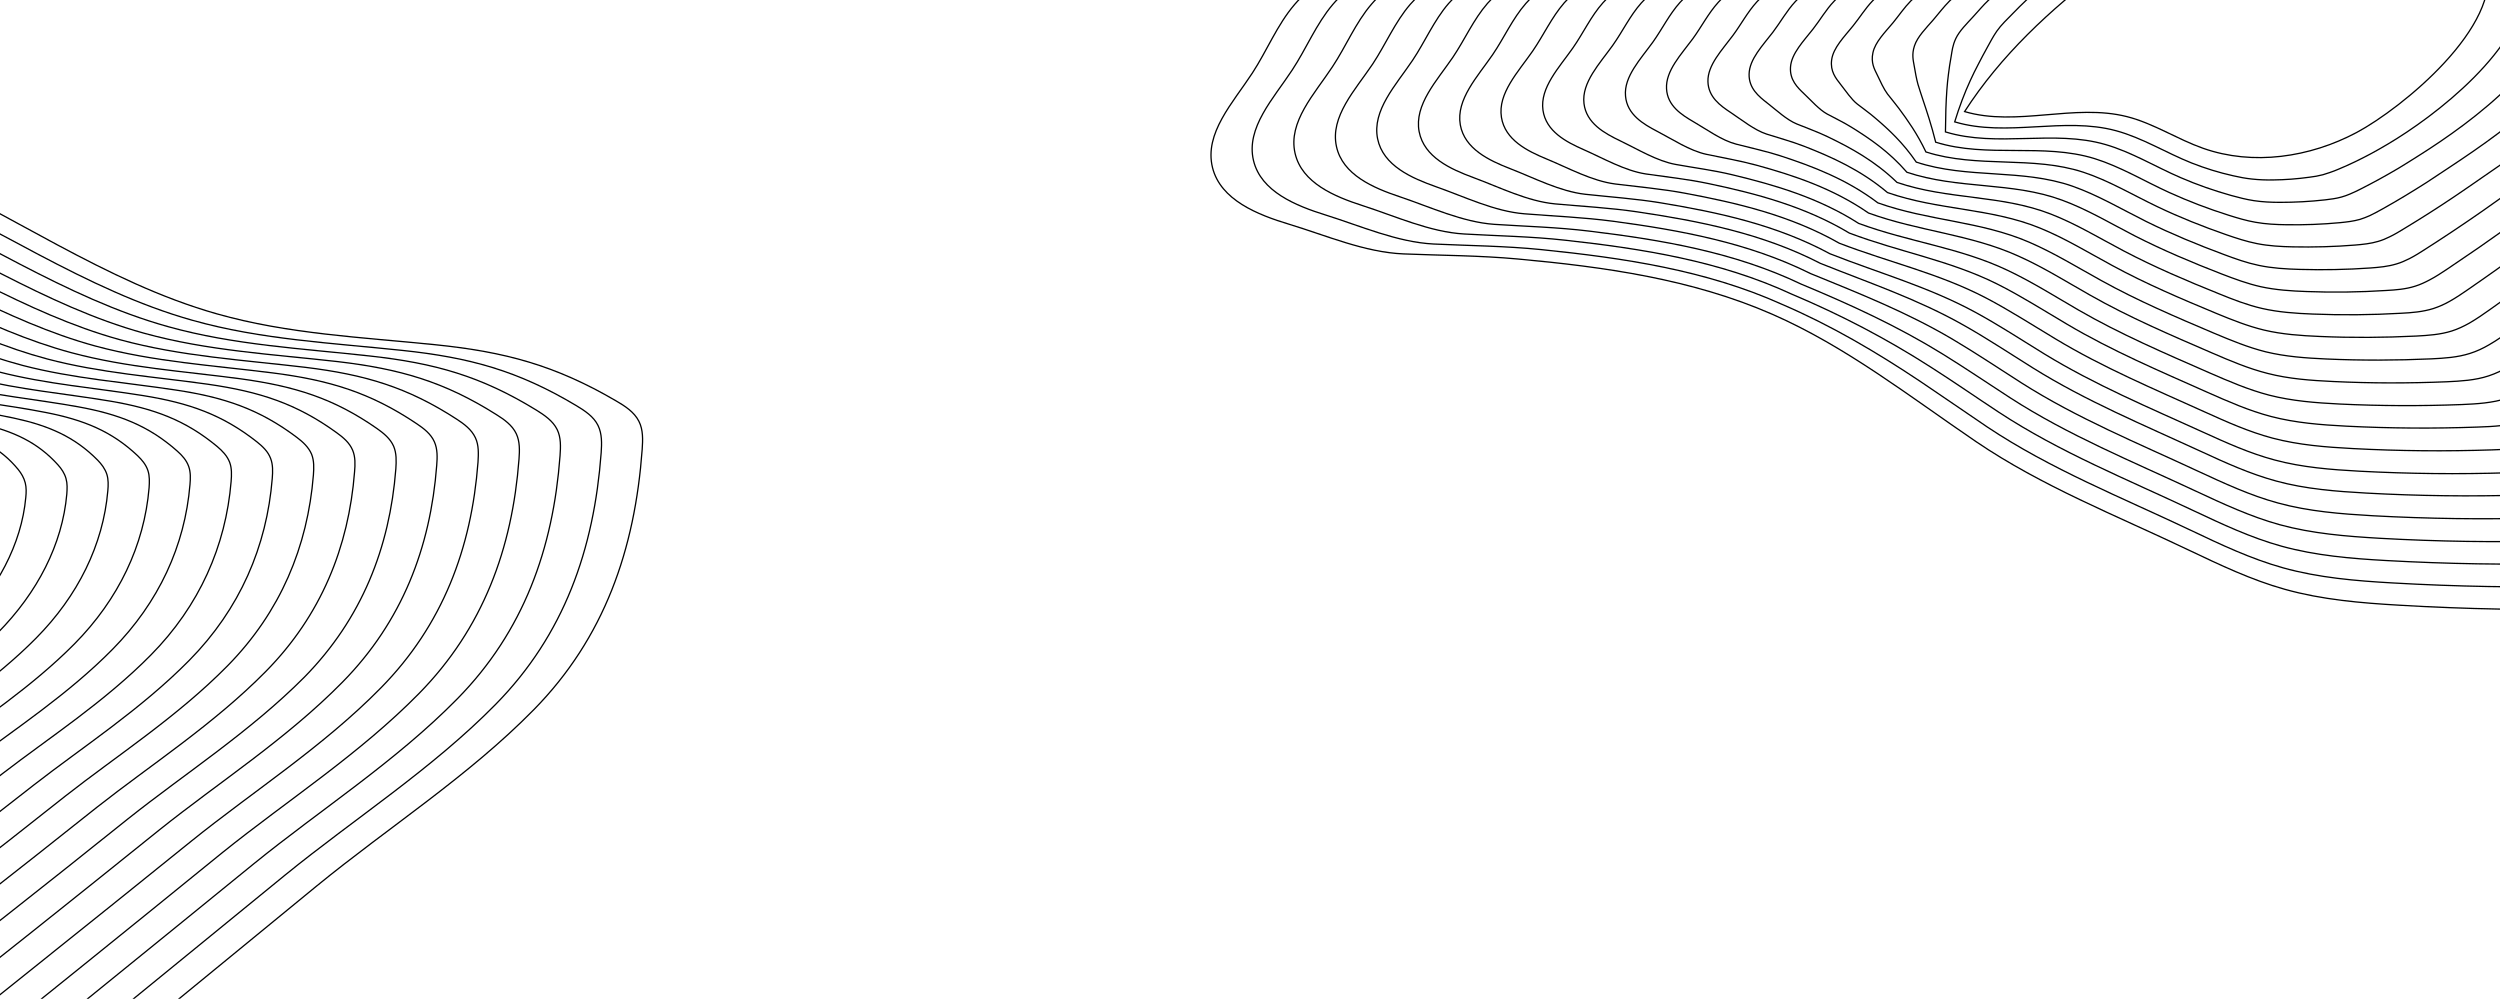 <svg xmlns="http://www.w3.org/2000/svg" version="1.1" id="Layer_1" x="0" y="0" viewBox="0 0 1920 767.1" style="enable-background:new 0 0 1920 767.1" xml:space="preserve"><style>.st0{fill:none;stroke:#000;stroke-miterlimit:10}</style><path class="st0" d="M-239 507.3c-35.9 19.1-79.5 25.6-117.8 12.1-19.9-7-38-19.1-58.4-24.3-40.6-10.3-84.7 7.9-124.8-3.9 27.7-43 65.7-78.4 106.5-109.1 23.4-17.6 48.7-34.2 77.4-40.3 14.5-3.1 29.5-3.4 44.3-3.6 38.6-.7 159-11.2 172.7 39.8 12.5 47.4-64.9 110.7-99.9 129.3z"/><path class="st0" d="M-456.5 378.3c12.9-9.4 26.3-18.4 40.1-26.4 18.3-10.5 37.7-19.3 58.5-23 16.8-3 33.9-3.4 50.8-3.2 10.9.1 25.9 0 42.9.9 24.1 1.2 51.4 4.3 77.2 8.5 17.5 2.8 34.2 6.3 47.9 12 14.6 6 25.4 14.6 30.5 27.5 1.1 2.8 1.8 5.7 2.1 8.8.3 2.8.2 5.6-.1 8.5-2.6 24.8-20.1 50.9-42.3 73.2-22.3 22.4-48.4 40.6-66 51-4.4 2.6-8.9 5.2-13.4 7.6-7.9 4.2-15.9 8.1-24.1 11.5-2.3 1-4.6 1.9-7 2.7-1.8.6-3.5 1.2-5.3 1.7-3.4.9-6.9 1.5-10.3 1.9-9.3 1.3-18.7 2-28 2.1-5.4.1-10.9-.1-16.3-.7-4.8-.5-9.6-1.4-14.3-2.5-10.8-2.4-21.5-5.7-31.9-9.8-19.6-7.8-37.8-19.3-58.1-24.8-40.2-10.9-83.8 5.2-123.9-6.8 3.6-11.7 7.5-22 12-31.8 1.9-4.3 4-8.3 6.1-12.4 2.2-4.2 4.6-8.9 7.1-13.3 2.1-3.7 4-7.6 7.1-12.1 3.3-4.8 8.1-9.3 12.5-13.8 3.4-3.4 6.7-6.9 10.2-10.1 5.6-5.2 11.7-9 17.7-13.5 6.2-4.3 12.1-9.2 18.3-13.7z"/><path class="st0" d="M-479.5 374.5c15.7-11.2 32-21.8 48.9-31.3 22.2-12.5 45.8-23.3 71-27.2 19.1-3 38.3-3.5 57.3-2.8 12.8.4 29.5.9 48.1 2.9 27.1 2.9 56.9 8.8 85.9 14.1 19.4 3.5 38.2 6.9 54.2 12.6 16.7 6 29.1 14.5 36.2 28.3 1.5 2.8 2.5 5.9 3 9.2.5 3 .3 6.1 0 9.2-2.8 27.6-20.6 55.9-44.4 79.8-23.8 23.9-51.8 43.1-71.3 55.4-5.4 3.4-10.7 6.8-16.2 10.1-9.5 5.6-19.1 10.9-28.8 15.8-2.7 1.4-5.5 2.7-8.3 3.9-2.1.9-4.3 1.7-6.5 2.3-4.2 1.2-8.5 1.7-12.7 2.2-11.5 1.3-23.1 1.9-34.6 1.9-6.7 0-13.4-.3-20-1.3-5.9-.9-11.7-2.4-17.5-4-13.2-3.7-26.1-8.2-38.8-13.7-19.3-8.3-37.6-19.6-57.7-25.4-39.9-11.6-83 2.5-122.9-9.7.1-12.5.4-22.8 1.1-32.4.3-4.2.7-8 1.2-11.9.5-4 1.2-9.1 2.1-13.8.7-3.9 1-8.2 3.6-13.7 2.8-5.9 8.5-11.4 13.5-16.9 3.8-4.1 7.3-8.4 11.4-12.3 6.6-6.3 13.9-10.1 21.1-15.2 6.9-5 13.9-10.9 21.1-16.1z"/><path class="st0" d="M-502.5 370.7c18.6-13 37.8-25.3 57.7-36.3 26.1-14.5 53.9-27.2 83.4-31.3 21.4-3 42.6-3.5 63.7-2.4 14.7.8 33.2 1.8 53.3 4.9 30.2 4.6 62.4 13.3 94.5 19.7 21.4 4.2 42.3 7.5 60.5 13.2 18.8 5.9 32.8 14.5 41.9 29.1 1.8 2.9 3.1 6 3.8 9.5.6 3.2.5 6.5.2 9.9-3 30.3-21.1 60.8-46.6 86.5-25.3 25.4-55.2 45.7-76.6 59.9-6.3 4.2-12.6 8.4-18.9 12.5-11 7-22.2 13.8-33.5 20.1-3.2 1.8-6.4 3.5-9.7 5.1-2.5 1.1-5 2.1-7.6 2.9-4.9 1.4-10.1 2-15.2 2.5-13.7 1.3-27.5 1.8-41.2 1.6-8-.1-16-.5-23.8-1.9-7-1.2-13.9-3.3-20.6-5.4-15.5-4.9-30.8-10.7-45.7-17.5-19.1-8.7-37.4-19.8-57.3-26-39.6-12.2-82.2-.2-122-12.6-3.3-13.3-6.8-23.6-9.9-32.9-1.3-4.1-2.6-7.7-3.7-11.5-1.1-3.9-2.1-9.4-2.9-14.2-.7-4.1-2-8.7.2-15.4 2.3-7 8.9-13.6 14.4-19.9 4.2-4.9 8-10 12.6-14.6 7.5-7.5 16.1-11.1 24.6-16.9 8.2-5.8 16.1-12.7 24.4-18.6z"/><path class="st0" d="M-525.4 366.9c21.4-14.9 43.6-28.7 66.4-41.3 29.9-16.4 62-31.2 95.9-35.5 23.6-3 47-3.6 70.2-2.1 16.7 1.1 36.8 2.8 58.5 6.9 33.3 6.3 67.9 17.9 103.2 25.3 23.3 4.8 46.4 8.1 66.8 13.9C-43.6 340-28 348.5-16.8 364c2.1 2.9 3.8 6.2 4.6 9.9.8 3.4.6 7 .3 10.5-3.1 33.1-21.5 65.7-48.7 93.2-26.7 26.9-58.5 48.2-81.9 64.3-7.2 5-14.4 10-21.7 14.9-12.6 8.5-25.4 16.6-38.3 24.4-3.6 2.2-7.2 4.4-11 6.2-2.8 1.4-5.7 2.6-8.8 3.5-5.7 1.7-11.7 2.3-17.6 2.8-15.9 1.3-31.9 1.7-47.8 1.4-9.3-.2-18.5-.7-27.6-2.5-8.1-1.6-16-4.2-23.8-6.9-17.8-6.2-35.5-13.2-52.6-21.4-18.9-9-37.2-20-56.9-26.5-39.2-12.9-81.3-2.9-121-15.6-6.7-14.1-14-24.3-20.8-33.5-3-4-5.9-7.4-8.7-11-2.8-3.7-5.5-9.7-7.9-14.7-2.1-4.3-5-9.3-3.3-17 1.7-8.2 9.3-15.7 15.4-23 4.6-5.6 8.6-11.6 13.7-16.8 8.4-8.6 18.4-12.2 28-18.6 9.4-6.2 18.4-14.2 27.8-20.7z"/><path class="st0" d="M-548.4 363.1c24.2-16.7 49.3-32.2 75.2-46.2 33.8-18.4 70-35.2 108.4-39.6 25.9-3 51.4-3.6 76.7-1.7 18.6 1.4 40.4 3.8 63.7 8.9 36.4 8.1 73.4 22.4 111.9 30.8 25.3 5.5 50.4 8.7 73.1 14.5 22.9 5.8 40 14.4 53.4 30.8 2.4 3 4.4 6.3 5.4 10.3.9 3.6.8 7.4.4 11.2-3.3 35.8-22 70.7-50.9 99.8-28.2 28.5-61.9 50.8-87.3 68.8-8.2 5.8-16.2 11.6-24.4 17.3-14.2 9.9-28.6 19.5-43 28.7-4 2.6-8.1 5.2-12.4 7.4-3.2 1.6-6.5 3.1-10 4.1-6.5 2-13.3 2.6-20 3.1-18.1 1.3-36.3 1.6-54.4 1.1-10.5-.3-21.1-.9-31.4-3.1-9.2-1.9-18.1-5.1-26.9-8.4-20.2-7.5-40.1-15.7-59.5-25.3-18.7-9.3-37-20.2-56.6-27.1-38.9-13.6-80.5-5.5-120-18.5-10.2-14.9-21.2-25.1-31.7-34-4.6-4-9.2-7.1-13.6-10.6-4.5-3.5-8.8-10-12.9-15.2-3.5-4.5-8-9.9-6.8-18.7 1.2-9.3 9.7-17.8 16.4-26.1 5.1-6.3 9.3-13.2 14.9-19.1 9.3-9.8 20.6-13.2 31.4-20.3 10.5-6.8 20.4-15.7 30.9-22.9z"/><path class="st0" d="M-571.4 359.2c27-18.5 55.1-35.6 84-51.2 37.7-20.4 78.1-39.3 120.9-43.8 28.2-3 55.8-3.6 83.1-1.3 20.5 1.7 44 4.7 68.9 11 39.4 9.9 78.9 26.9 120.5 36.4 27.2 6.2 54.5 9.3 79.4 15.1 25 5.8 43.5 14.3 59.1 31.6 2.7 3 5.1 6.5 6.2 10.6 1.1 3.8.9 7.9.6 11.9-3.4 38.5-22.5 75.6-53 106.5-29.7 30-65.2 53.4-92.6 73.2-9.1 6.6-18 13.2-27.1 19.7-15.8 11.3-31.7 22.3-47.7 33-4.5 3-9 6-13.8 8.5-3.6 1.9-7.2 3.6-11.1 4.8-7.2 2.3-14.9 2.9-22.4 3.3-20.3 1.3-40.7 1.6-61 .8-11.8-.4-23.7-1.2-35.1-3.7-10.3-2.3-20.2-6-30.1-9.8-22.5-8.7-44.8-18.1-66.4-29.1-18.5-9.5-36.8-20.5-56.2-27.6-38.5-14.2-79.6-8.2-119.1-21.4-13.6-15.7-28.4-25.8-42.6-34.6-6.3-3.9-12.5-6.8-18.6-10.1-6.2-3.4-12.2-10.3-17.9-15.7-4.9-4.7-11-10.5-10.3-20.4.7-10.4 10.1-20 17.3-29.2 5.5-7 9.9-14.8 16.1-21.3 10.2-11 22.8-14.3 34.8-22 11.6-7.3 22.6-17.2 34.1-25.2z"/><path class="st0" d="M-594.3 355.4c29.9-20.3 60.9-39.1 92.7-56.2 41.6-22.3 86.2-43.3 133.3-48 30.4-3 60.2-3.6 89.6-.9 22.5 2.1 47.6 5.7 74 13 42.5 11.7 84.4 31.4 129.2 42 29.2 6.8 58.5 9.9 85.7 15.7 27.1 5.8 47 14.4 64.8 32.4 3 3.1 5.7 6.6 7.1 11 1.2 4 1.1 8.3.7 12.6-3.6 41.3-22.9 80.6-55.2 113.2-31.2 31.5-68.5 56-97.9 77.7-10 7.4-19.9 14.9-29.9 22.2-17.4 12.7-34.9 25.2-52.4 37.3-4.9 3.4-9.9 6.8-15.1 9.7-3.9 2.2-8 4-12.3 5.4-8 2.5-16.5 3.2-24.9 3.6-22.5 1.3-45.1 1.5-67.6.6-13.1-.5-26.2-1.4-38.9-4.3-11.4-2.6-22.4-6.9-33.2-11.3-24.9-10-49.5-20.5-73.3-33-18.4-9.7-36.5-20.7-55.8-28.2-38.2-14.9-78.8-10.9-118.1-24.3-17-16.5-35.6-26.6-53.5-35.2-7.9-3.8-15.8-6.5-23.5-9.7-7.8-3.2-15.6-10.6-22.8-16.2-6.3-4.9-14-11.1-13.8-22 .2-11.6 10.5-22.1 18.3-32.3 5.9-7.8 10.6-16.4 17.2-23.5 11.2-12.1 25-15.4 38.3-23.7 12.7-8 24.6-19 37.3-27.6z"/><path class="st0" d="M-617.3 351.6c32.7-22.1 66.7-42.5 101.5-61.1 45.5-24.3 94.2-47.3 145.8-52.1 32.7-3 64.6-3.6 96.1-.5 24.4 2.4 51.2 6.7 79.2 15 45.5 13.5 89.9 35.9 137.9 47.6 31.1 7.5 62.6 10.5 92 16.3 29.2 5.7 50.6 14.4 70.5 33.2 3.3 3.2 6.4 6.8 7.9 11.4 1.4 4.2 1.2 8.8.9 13.3-3.7 44-23.4 85.5-57.3 119.8-32.7 33-71.8 58.7-103.2 82.1-10.9 8.2-21.7 16.5-32.6 24.6-19 14.1-38 28-57.2 41.6-5.3 3.8-10.8 7.6-16.5 10.9-4.3 2.4-8.7 4.5-13.4 6-8.8 2.8-18.1 3.4-27.3 3.9-24.7 1.2-49.5 1.4-74.2.3-14.3-.6-28.8-1.6-42.7-4.9-12.5-3-24.5-7.8-36.4-12.7-27.2-11.3-54.3-22.8-80.2-36.9-18.3-9.9-36.3-20.9-55.4-28.7-37.8-15.5-78-13.6-117.2-27.3-20.5-17.3-42.8-27.3-64.4-35.7-9.6-3.7-19.1-6.2-28.4-9.2-9.5-3.1-18.9-10.8-27.8-16.7-7.7-5.1-17-11.7-17.3-23.7-.3-12.7 10.9-24.2 19.2-35.4 6.3-8.5 11.2-17.9 18.4-25.8 12.1-13.3 27.3-16.4 41.7-25.4 13.8-8.6 26.7-20.6 40.4-29.9z"/><path class="st0" d="M-640.3 347.8c35.5-24 72.4-45.9 110.3-66.1 49.3-26.3 102.3-51.3 158.3-56.3 35-3.1 69-3.6 102.5-.1 26.3 2.8 54.8 7.7 84.4 17.1 48.6 15.4 95.4 40.4 146.5 53.1 33.1 8.2 66.7 11.2 98.2 16.9 31.3 5.7 54.1 14.4 76.3 34.1 3.6 3.2 7 6.9 8.7 11.7 1.6 4.4 1.4 9.3 1 14C142 419 122 462.6 86.4 498.7 52.3 533.3 11.3 560-22 585.3c-11.8 9-23.5 18.1-35.3 27-20.5 15.5-41.2 30.9-61.9 46-5.8 4.2-11.6 8.4-17.9 12-4.6 2.7-9.5 5-14.6 6.6-9.6 3.1-19.7 3.7-29.7 4.2-26.9 1.2-53.8 1.3-80.7.1-15.6-.7-31.3-1.8-46.5-5.5-13.6-3.4-26.6-8.8-39.5-14.2-29.5-12.5-59-25.1-87.1-40.7-18.1-10-36.1-21.1-55.1-29.3-37.5-16.2-77.1-16.3-116.2-30.2-23.9-18.1-49.9-28-75.4-36.3-11.3-3.6-22.4-5.9-33.4-8.8-11.2-2.9-22.3-11.1-32.8-17.2-9.1-5.3-20-12.2-20.7-25.3-.8-13.9 11.3-26.4 20.2-38.5 6.7-9.2 11.9-19.5 19.6-28 13-14.5 29.5-17.5 45.1-27.1 14.9-9.3 28.8-22.3 43.6-32.3z"/><path class="st0" d="M-663.2 344c38.4-25.8 78.2-49.4 119-71.1 53.2-28.3 110.3-55.4 170.8-60.4 37.2-3.1 73.4-3.6 109 .3 28.2 3.1 58.4 8.7 89.6 19.1 51.6 17.2 100.9 44.9 155.2 58.7 35 8.8 70.7 11.8 104.5 17.5 33.3 5.7 57.5 14.5 82 34.9 3.9 3.3 7.6 7.1 9.5 12.1 1.7 4.6 1.5 9.7 1.1 14.7-4.1 49.5-24.3 95.4-61.6 133.2-35.6 36.1-78.5 63.8-113.8 91-12.7 9.8-25.3 19.7-38.1 29.4-22.1 16.9-44.3 33.7-66.6 50.3-6.2 4.6-12.5 9.3-19.2 13.2-5 2.9-10.2 5.4-15.7 7.2-10.3 3.4-21.3 4-32.1 4.5-29.1 1.2-58.2 1.2-87.3-.2-16.9-.8-33.9-2-50.2-6.2-14.7-3.7-28.8-9.7-42.7-15.7-31.9-13.8-63.8-27.4-94-44.6-18-10.2-35.9-21.4-54.7-29.8-37.1-16.8-76.3-19-115.2-33.1-27.3-18.9-57.1-28.8-86.3-36.8-12.9-3.5-25.7-5.6-38.3-8.3-12.8-2.8-25.7-11.4-37.8-17.7-10.5-5.5-23-12.8-24.2-27-1.4-15 11.7-28.5 21.1-41.6 7.1-10 12.5-21.1 20.7-30.3 13.9-15.6 31.7-18.6 48.5-28.8 16-9.8 30.9-23.8 46.8-34.5z"/><path class="st0" d="M-686.2 340.1c41.2-27.6 84-52.8 127.8-76 57.1-30.2 118.4-59.4 183.2-64.6 39.5-3.1 77.8-3.6 115.5.7 30.2 3.4 62 9.7 94.8 21.1 54.7 19 106.4 49.5 163.9 64.3 37 9.5 74.8 12.4 110.8 18.2 35.4 5.7 61 14.6 87.7 35.7 4.2 3.4 8.3 7.2 10.3 12.5 1.9 4.8 1.7 10.2 1.3 15.4-4.2 52.2-24.8 100.3-63.8 139.8-37.1 37.6-81.8 66.5-119.1 95.5C12.5 613.3-1 624-14.6 634.5c-23.7 18.4-47.5 36.6-71.3 54.6-6.7 5-13.4 10.1-20.6 14.3-5.4 3.2-10.9 5.9-16.9 7.9-11.1 3.6-22.9 4.3-34.6 4.8-31.3 1.2-62.6 1.1-93.9-.4-18.2-.9-36.4-2.3-54-6.8-15.8-4.1-30.9-10.6-45.8-17.1-34.2-15-68.6-29.7-100.9-48.4-17.9-10.4-35.7-21.6-54.3-30.4-36.8-17.5-75.5-21.7-114.3-36-30.8-19.7-64.3-29.5-97.2-37.4-14.6-3.5-29-5.3-43.3-7.9-14.5-2.6-29-11.6-42.8-18.2-11.9-5.7-25.9-13.4-27.7-28.6-1.9-16.1 12.1-30.7 22.1-44.7 7.6-10.7 13.2-22.7 21.9-32.5 14.9-16.8 34-19.6 52-30.5 17.1-10.6 33-25.7 50-37.1z"/><path class="st0" d="M-709.2 336.3c44-29.4 89.8-56.3 136.6-81 61-32.2 126.5-63.5 195.7-68.7 41.7-3.2 82.1-3.6 121.9 1.1 32.1 3.8 65.6 10.7 100 23.1 57.7 20.9 111.9 54 172.6 69.9 38.9 10.1 78.9 13 117.1 18.8 37.5 5.6 64.5 14.7 93.4 36.5 4.5 3.4 8.9 7.4 11.2 12.8 2 5 1.8 10.6 1.4 16-4.4 55-25.3 105.2-65.9 146.5-38.6 39.2-85.1 69.1-124.5 100-14.5 11.4-29 22.9-43.5 34.3-25.3 19.8-50.6 39.4-76.1 58.9-7.1 5.4-14.3 10.9-21.9 15.5-5.7 3.4-11.7 6.4-18 8.5-11.9 3.9-24.5 4.6-37 5-33.5 1.2-67 1-100.5-.7-19.4-1-39-2.5-57.8-7.4-16.9-4.4-33-11.5-49-18.6-36.6-16.3-73.4-31.9-107.8-52.3-17.8-10.5-35.5-21.8-53.9-31-36.4-18.1-74.6-24.4-113.3-39-34.2-20.5-71.5-30.3-108.1-38-16.2-3.4-32.2-5.1-48.2-7.4-16.2-2.5-32.4-11.9-47.8-18.7-13.4-5.9-28.9-14-31.2-30.3-2.4-17.3 12.5-32.8 23-47.8 8-11.4 13.8-24.3 23.1-34.7 15.8-17.9 36.2-20.7 55.4-32.2 18.2-10.9 35.1-27 53.1-39.1z"/><path class="st0" d="M-732.1 332.5c46.8-31.2 95.5-59.7 145.4-86 64.9-34.2 134.5-67.5 208.2-72.9 44-3.2 86.5-3.6 128.4 1.5 34 4.1 69.2 11.7 105.2 25.2 60.7 22.7 117.4 58.5 181.2 75.4 40.9 10.8 82.9 13.7 123.4 19.4 39.6 5.7 68 14.8 99.1 37.4 4.8 3.5 9.6 7.5 12 13.2 2.2 5.2 2 11.1 1.5 16.7-4.5 57.7-25.7 110.2-68.1 153.2-40.1 40.7-88.4 71.8-129.8 104.4-15.5 12.2-30.8 24.5-46.3 36.7-26.9 21.2-53.8 42.3-80.8 63.2-7.5 5.8-15.2 11.7-23.3 16.7-6.1 3.7-12.4 6.9-19.2 9.1-12.6 4.2-26.1 4.9-39.4 5.3-35.7 1.2-71.4.9-107.1-1-20.7-1.1-41.5-2.7-61.6-8-18.1-4.8-35.1-12.4-52.1-20.1-38.9-17.6-78.2-34.1-114.8-56.2-17.7-10.6-35.3-22-53.5-31.5-36.1-18.8-73.8-27.1-112.4-41.9-37.6-21.4-78.7-31-119-38.5-17.9-3.3-35.5-4.8-53.1-7-17.9-2.3-35.8-12.2-52.7-19.2-14.8-6.1-31.9-14.6-34.7-32-2.9-18.4 12.9-34.9 24-50.9 8.4-12.2 14.5-25.8 24.2-37 16.7-19.1 38.4-21.8 58.8-33.9 19.4-11.4 37.3-28.5 56.5-41.3z"/><path class="st0" d="M-755.1 328.7c49.7-33 101.3-63.2 154.1-90.9 68.7-36.1 142.6-71.6 220.7-77 46.3-3.3 90.9-3.6 134.9 1.9 36 4.5 72.8 12.7 110.4 27.2 63.8 24.6 122.9 63 189.9 81 42.8 11.5 87 14.3 129.7 20 41.6 5.7 71.5 14.9 104.9 38.2 5.1 3.6 10.2 7.7 12.8 13.6 2.3 5.4 2.1 11.5 1.7 17.4-4.7 60.5-26.2 115.1-70.2 159.9-41.8 42-91.9 74.2-135.3 108.7-16.4 13-32.7 26.1-49 39.1-28.5 22.6-57 45.1-85.5 67.4-8 6.2-16 12.5-24.7 17.8-6.4 4-13.2 7.3-20.4 9.7-13.4 4.4-27.7 5.2-41.8 5.6-37.9 1.2-75.8.8-113.7-1.2-22-1.2-44.1-2.9-65.3-8.6-19.2-5.1-37.3-13.3-55.3-21.5-41.3-18.8-83-36.3-121.7-60-17.6-10.8-35.1-22.3-53.2-32.1-35.8-19.4-73-29.7-111.4-44.8-41.1-22.2-85.8-31.8-129.9-39.1-19.5-3.2-38.8-4.5-58.1-6.6-19.5-2.2-39.1-12.5-57.7-19.7-16.2-6.3-34.9-15.2-38.2-33.6-3.4-19.5 13.3-37.1 24.9-54 8.8-12.9 15.1-27.4 25.4-39.2 17.6-20.3 40.6-22.8 62.2-35.6 20.7-12 39.6-30.1 59.8-43.6z"/><path class="st0" d="M-778.1 324.9C-725.6 290-671 258.3-615.2 229c72.6-38.1 150.7-75.8 233.1-81.2 48.5-3.4 95.3-3.5 141.3 2.2 37.9 4.9 76.4 13.7 115.6 29.2 66.8 26.4 128.4 67.5 198.6 86.6 44.8 12.1 91 14.9 136 20.6 43.7 5.6 75 15.1 110.6 39 5.4 3.6 10.9 7.8 13.6 13.9 2.5 5.6 2.3 12 1.8 18.1-4.8 63.2-26.7 120.1-72.4 166.5-43 43.7-95 77-140.4 113.3-17.3 13.8-34.5 27.7-51.7 41.5-30 24-60.1 48-90.2 71.8-8.4 6.6-16.9 13.3-26 19-6.8 4.2-13.9 7.8-21.5 10.3-14.2 4.7-29.3 5.4-44.3 5.9-40.1 1.2-80.2.7-120.3-1.5-23.3-1.3-46.7-3.1-69.1-9.2-20.3-5.5-39.4-14.2-58.4-23-43.6-20.1-87.9-38.5-128.6-63.9-17.5-10.9-34.9-22.5-52.8-32.6-35.4-20.1-72.1-32.4-110.4-47.7-44.5-23-93-32.5-140.8-39.6-21.2-3.1-42.1-4.2-63-6.1-21.2-2-42.5-12.7-62.7-20.2-17.6-6.5-37.9-15.7-41.7-35.3-3.9-20.7 13.7-39.2 25.9-57.1 9.2-13.6 15.8-29 26.6-41.4 18.6-21.4 42.9-23.9 65.7-37.3 21.4-12.6 41.3-31.8 62.6-45.9z"/><path class="st0" d="M-801 321.1c55.3-36.7 112.9-70 171.7-100.8 76.5-40.1 158.7-79.8 245.6-85.4 50.8-3.4 99.7-3.6 147.8 2.6 39.8 5.2 80 14.7 120.8 31.2 69.8 28.3 133.9 72 207.2 92.2 46.7 12.8 95.1 15.6 142.3 21.2 45.8 5.6 78.4 15.2 116.3 39.8 5.7 3.7 11.5 8 14.4 14.3 2.7 5.7 2.4 12.4 2 18.8-5 66-27.1 125-74.5 173.2-44.5 45.3-98.3 79.6-145.7 117.8-18.2 14.6-36.3 29.3-54.5 43.9-31.6 25.4-63.3 50.8-95 76.1-8.8 7-17.8 14.2-27.4 20.1-7.2 4.5-14.6 8.3-22.7 11-14.9 5-30.9 5.7-46.7 6.2-42.3 1.2-84.6.6-126.9-1.7-24.5-1.4-49.2-3.3-72.9-9.8-21.4-5.8-41.5-15.2-61.6-24.5-45.9-21.4-92.8-40.6-135.5-67.8-17.4-11.1-34.7-22.7-52.4-33.2-35.1-20.8-71.3-35.1-109.5-50.7-47.9-23.8-100.2-33.3-151.8-40.2-22.8-3-45.4-3.9-67.9-5.7-22.9-1.8-45.8-13-67.7-20.7-19-6.7-40.9-16.3-45.1-36.9-4.4-21.8 14.1-41.3 26.8-60.2 9.6-14.3 16.4-30.6 27.7-43.7 19.5-22.6 45.1-25 69.1-39 22.8-13.1 43.7-33.3 66.1-48.1z"/><path class="st0" d="M-824 317.2c58.2-38.5 118.6-73.5 180.4-105.8 80.4-42.1 166.8-83.8 258.1-89.5 53.1-3.4 104.1-3.6 154.3 3 41.7 5.6 83.6 15.7 125.9 33.3 72.8 30.1 139.4 76.6 215.9 97.7 48.7 13.5 99.2 16.2 148.6 21.8 47.9 5.6 81.9 15.4 122 40.7 6 3.8 12.2 8.1 15.3 14.7 2.8 5.9 2.6 12.9 2.1 19.5-5.2 68.7-27.6 129.9-76.7 179.9-46 46.8-101.5 82.4-151 122.2-19.1 15.5-38.1 30.9-57.2 46.4C80.5 728 47.3 754.7 14 781.5c-9.3 7.4-18.7 15-28.7 21.3-7.5 4.7-15.4 8.8-23.8 11.6-15.7 5.3-32.5 6-49.1 6.4-44.5 1.2-89 .5-133.5-2-25.8-1.5-51.8-3.6-76.7-10.4-22.5-6.2-43.7-16.1-64.7-25.9-48.3-22.6-97.7-42.7-142.4-71.6-17.3-11.2-34.5-22.9-52-33.7-34.7-21.4-70.5-37.8-108.5-53.6-51.4-24.6-107.4-34-162.7-40.7-24.5-3-48.7-3.6-72.9-5.2-24.6-1.7-49.2-13.3-72.7-21.2-20.4-6.8-43.9-16.9-48.6-38.6-5-23 14.5-43.5 27.8-63.3 10-15.1 17.1-32.2 28.9-45.9 20.4-23.7 47.3-26 72.5-40.7 23.8-14 45.6-35.2 69.1-50.8z"/><path class="st0" d="M-847 313.4c61-40.3 124.4-76.9 189.2-110.8 84.3-44 174.9-87.8 270.6-93.7 55.3-3.4 108.5-3.6 160.7 3.4 43.7 5.9 87.2 16.8 131.1 35.3 75.8 32.1 144.9 81.1 224.6 103.3 50.6 14.1 103.2 16.8 154.8 22.5 50 5.5 85.4 15.5 127.8 41.5 6.3 3.9 12.8 8.3 16.1 15 3 6.1 2.7 13.3 2.2 20.2-5.3 71.4-28.1 134.9-78.8 186.5-47.5 48.3-104.9 85-156.3 126.7-20 16.3-40 32.5-60 48.8-34.8 28.3-69.6 56.5-104.4 84.7-9.7 7.9-19.6 15.8-30.1 22.5-7.9 5-16.1 9.2-25 12.2-16.5 5.5-34.1 6.3-51.5 6.7-46.7 1.2-93.4.4-140.1-2.2-27.1-1.5-54.3-3.8-80.4-11-23.6-6.5-45.8-17-67.9-27.4-50.6-23.9-102.6-44.8-149.3-75.5-17.2-11.3-34.3-23.2-51.7-34.3-34.4-22.1-69.6-40.5-107.6-56.5-54.8-25.4-114.6-34.8-173.6-41.3-26.1-2.9-52-3.3-77.8-4.8-26.2-1.5-52.6-13.6-77.7-21.7-21.8-7-46.9-17.5-52.1-40.3-5.5-24.1 15-45.6 28.7-66.4 10.5-15.8 17.7-33.8 30.1-48.2 21.3-24.9 49.5-27.1 75.9-42.4 25.1-14.4 48-36.5 72.5-52.8z"/><path class="st0" d="M-869.9 309.6c63.8-42.1 130.2-80.4 198-115.7 88.1-46 182.9-91.9 283-97.8 57.6-3.5 112.8-3.6 167.2 3.8 45.6 6.2 90.8 17.8 136.3 37.3C-6.6 171 65 222.7 147.8 246c52.6 14.8 107.3 17.4 161.1 23.1 52.1 5.5 88.9 15.7 133.5 42.3 6.6 4 13.5 8.4 16.9 15.4 3.1 6.3 2.9 13.8 2.4 20.9-5.5 74.2-28.5 139.8-81 193.2-49 49.8-108.2 87.6-161.7 131.1-20.9 17.1-41.8 34.1-62.7 51.2-36.4 29.7-72.7 59.3-109.1 89-10.1 8.3-20.4 16.6-31.5 23.6-8.2 5.2-16.9 9.7-26.1 12.8-17.3 5.8-35.7 6.6-54 7-48.9 1.2-97.8.3-146.7-2.5-28.4-1.6-56.9-4-84.2-11.6-24.7-6.9-47.9-17.9-71-28.9-53-25.2-107.5-46.8-156.2-79.3-17.1-11.5-34.1-23.4-51.3-34.9-34-22.7-68.8-43.2-106.6-59.4-58.2-26.2-121.8-35.5-184.5-41.9-27.8-2.8-55.3-3-82.8-4.3-27.9-1.4-55.9-13.8-82.7-22.2-23.2-7.2-49.9-18.1-55.6-41.9-6-25.2 15.4-47.7 29.7-69.5 10.9-16.5 18.4-35.3 31.2-50.4 22.3-26.1 51.8-28.2 79.4-44.1 26.3-15 50.1-38.2 75.8-55.1z"/><path class="st0" d="M31 852.4c-8.6 5.5-17.6 10.2-27.3 13.4-18 6.1-37.4 6.9-56.4 7.3-51.1 1.2-102.2.2-153.2-2.8-29.6-1.7-59.4-4.2-88-12.2-25.8-7.2-50-18.8-74.2-30.3-55.3-26.4-112.5-48.8-163.1-83.2-50.9-34.6-99.8-73-156.5-97.8-61.7-27-128.9-36.3-195.4-42.4-29.4-2.7-58.6-2.7-87.7-3.9-29.6-1.2-59.3-14.1-87.6-22.7-24.6-7.4-52.9-18.7-59.1-43.6-6.5-26.4 15.8-49.9 30.6-72.6 11.3-17.3 19-36.9 32.4-52.6 23.2-27.2 54-29.2 82.8-45.8 27.2-15.6 52.1-39.9 78.8-57.5 66.6-44 136-83.8 206.7-120.7 92-48 191-95.9 295.5-102 110.3-6.4 212-1.4 315.2 43.5C6.4 162.2 80.4 216.6 166.4 241c54.5 15.5 111.4 18 167.4 23.7 54.1 5.5 92.4 15.8 139.2 43.1 6.9 4 14.1 8.6 17.7 15.8 3.3 6.5 3 14.2 2.5 21.5-5.6 76.9-29 144.7-83.2 199.9-50.5 51.4-111.5 90.2-167 135.6-21.8 17.9-43.6 35.7-65.4 53.6-37.9 31.1-75.9 62.2-113.9 93.3-10.4 8.8-21.2 17.5-32.7 24.9zm1778.8-750.6c-35.9 19.1-79.5 25.6-117.8 12.1-19.9-7-38-19.1-58.4-24.3-40.6-10.3-84.7 7.9-124.8-3.9 27.7-43 65.7-78.4 106.5-109.1 23.4-17.6 48.7-34.2 77.4-40.3 14.5-3.1 29.5-3.4 44.3-3.6 38.6-.7 159-11.2 172.7 39.8 12.5 47.4-65 110.7-99.9 129.3z"/><path class="st0" d="M1592.2-27.1c12.9-9.4 26.3-18.4 40.1-26.4 18.3-10.5 37.7-19.3 58.5-23 16.8-3 33.9-3.4 50.8-3.2 10.9.1 25.9 0 42.9.9 24.1 1.2 51.4 4.3 77.2 8.5 17.5 2.8 34.2 6.3 47.9 12 14.6 6 25.4 14.6 30.5 27.5 1.1 2.8 1.8 5.7 2.1 8.8.3 2.8.2 5.6-.1 8.5-2.6 24.8-20.1 50.9-42.3 73.2-22.3 22.4-48.4 40.6-66 51-4.4 2.6-8.9 5.2-13.4 7.6-7.9 4.2-15.9 8.1-24.1 11.5-2.3 1-4.6 1.9-7 2.7-1.8.6-3.5 1.2-5.3 1.7-3.4.9-6.9 1.5-10.3 1.9-9.3 1.3-18.7 2-28 2.1-5.4.1-10.9-.1-16.3-.7-4.8-.5-9.6-1.4-14.3-2.5-10.8-2.4-21.5-5.7-31.9-9.8-19.6-7.8-37.8-19.3-58.1-24.8-40.2-10.9-83.8 5.2-123.9-6.8 3.6-11.7 7.5-22 12-31.8 1.9-4.3 4-8.3 6.1-12.4 2.2-4.2 4.6-8.9 7.1-13.3 2.1-3.7 4-7.6 7.1-12.1 3.3-4.8 8.1-9.3 12.5-13.8 3.4-3.4 6.7-6.9 10.2-10.1 5.6-5.2 11.7-9 17.7-13.5 6.2-4.4 12.2-9.3 18.3-13.7z"/><path class="st0" d="M1569.2-31c15.7-11.2 32-21.8 48.9-31.3 22.2-12.5 45.8-23.3 71-27.2 19.1-3 38.3-3.5 57.3-2.8 12.8.4 29.5.9 48.1 2.9 27.1 2.9 56.9 8.8 85.9 14.1 19.4 3.5 38.2 6.9 54.2 12.6 16.7 6 29.1 14.5 36.2 28.3 1.5 2.8 2.5 5.9 3 9.2.5 3 .3 6.1 0 9.2-2.8 27.6-20.6 55.9-44.4 79.8-23.8 23.9-51.8 43.1-71.3 55.4-5.4 3.4-10.7 6.8-16.2 10.1-9.5 5.6-19.1 10.9-28.8 15.8-2.7 1.4-5.5 2.7-8.3 3.9-2.1.9-4.3 1.7-6.5 2.3-4.2 1.2-8.5 1.7-12.7 2.2-11.5 1.3-23.1 1.9-34.6 1.9-6.7 0-13.4-.3-20-1.3-5.9-.9-11.7-2.4-17.5-4-13.2-3.7-26.1-8.2-38.8-13.7-19.3-8.3-37.6-19.6-57.7-25.4-39.9-11.6-83 2.5-122.9-9.7.1-12.5.4-22.8 1.1-32.4.3-4.2.7-8 1.2-11.9.5-4 1.2-9.1 2.1-13.8.7-3.9 1-8.2 3.6-13.7 2.8-5.9 8.5-11.4 13.5-16.9 3.8-4.1 7.3-8.4 11.4-12.3 6.6-6.3 13.9-10.1 21.1-15.2 7-5 13.9-10.9 21.1-16.1z"/><path class="st0" d="M1546.3-34.8c18.6-13 37.8-25.3 57.7-36.3 26.1-14.5 53.9-27.2 83.4-31.3 21.4-3 42.6-3.5 63.7-2.4 14.7.8 33.2 1.8 53.3 4.9 30.2 4.6 62.4 13.3 94.5 19.7 21.4 4.2 42.3 7.5 60.5 13.2 18.8 5.9 32.8 14.5 41.9 29.1 1.8 2.9 3.1 6 3.8 9.5.6 3.2.5 6.5.2 9.9-3 30.3-21.1 60.8-46.6 86.5-25.3 25.4-55.2 45.7-76.6 59.9-6.3 4.2-12.6 8.4-18.9 12.5-11 7-22.2 13.8-33.5 20.1-3.2 1.8-6.4 3.5-9.7 5.1-2.5 1.1-5 2.1-7.6 2.9-4.9 1.4-10.1 2-15.2 2.5-13.7 1.3-27.5 1.8-41.2 1.6-8-.1-16-.5-23.8-1.9-7-1.2-13.9-3.3-20.6-5.4-15.5-4.9-30.8-10.7-45.7-17.5-19.1-8.7-37.4-19.8-57.3-26-39.6-12.2-82.2-.2-122-12.6-3.3-13.3-6.8-23.6-9.9-32.9-1.3-4.1-2.6-7.7-3.7-11.5-1.1-3.9-2.1-9.4-2.9-14.2-.7-4.1-2-8.7.2-15.4 2.3-7 8.9-13.6 14.4-19.9 4.2-4.9 8-10 12.6-14.6 7.5-7.5 16.1-11.1 24.6-16.9 8.1-5.8 16.1-12.7 24.4-18.6z"/><path class="st0" d="M1523.3-38.6c21.4-14.9 43.6-28.7 66.4-41.3 29.9-16.4 62-31.2 95.9-35.5 23.6-3 47-3.6 70.2-2.1 16.7 1.1 36.8 2.8 58.5 6.9 33.3 6.3 67.9 17.9 103.2 25.3 23.3 4.8 46.4 8.1 66.8 13.9 20.8 5.9 36.4 14.4 47.6 29.9 2.1 2.9 3.8 6.2 4.6 9.9.8 3.4.6 7 .3 10.5-3.1 33.1-21.5 65.7-48.7 93.2-26.7 26.9-58.5 48.2-81.9 64.3-7.2 5-14.4 10-21.7 14.9-12.6 8.5-25.4 16.6-38.3 24.4-3.6 2.2-7.2 4.4-11 6.2-2.8 1.4-5.7 2.6-8.8 3.5-5.7 1.7-11.7 2.3-17.6 2.8-15.9 1.3-31.9 1.7-47.8 1.4-9.3-.2-18.5-.7-27.6-2.5-8.1-1.6-16-4.2-23.8-6.9-17.8-6.2-35.5-13.2-52.6-21.4-18.9-9-37.2-20-56.9-26.5-39.2-12.9-81.3-2.9-121-15.6-6.7-14.1-14-24.3-20.8-33.5-3-4-5.9-7.4-8.7-11-2.8-3.7-5.5-9.7-7.9-14.7-2.1-4.3-5-9.3-3.3-17 1.7-8.2 9.3-15.7 15.4-23 4.6-5.6 8.6-11.6 13.7-16.8 8.4-8.6 18.4-12.2 28-18.6 9.5-6.2 18.4-14.2 27.8-20.7z"/><path class="st0" d="M1500.3-42.4c24.2-16.7 49.3-32.2 75.2-46.2 33.8-18.4 70-35.2 108.4-39.6 25.9-3 51.4-3.6 76.7-1.7 18.6 1.4 40.4 3.8 63.7 8.9 36.4 8.1 73.4 22.4 111.9 30.8 25.3 5.5 50.4 8.7 73.1 14.5 22.9 5.8 40 14.4 53.4 30.8 2.4 3 4.4 6.3 5.4 10.3.9 3.6.8 7.4.4 11.2-3.3 35.8-22 70.7-50.9 99.8-28.2 28.5-61.9 50.8-87.3 68.8-8.2 5.8-16.2 11.6-24.4 17.3-14.2 9.9-28.6 19.5-43 28.7-4 2.6-8.1 5.2-12.4 7.4-3.2 1.6-6.5 3.1-10 4.1-6.5 2-13.3 2.6-20 3.1-18.1 1.3-36.3 1.6-54.4 1.1-10.5-.3-21.1-.9-31.4-3.1-9.2-1.9-18.1-5.1-26.9-8.4-20.2-7.5-40.1-15.7-59.5-25.3-18.7-9.3-37-20.2-56.6-27.1-38.9-13.6-80.5-5.5-120-18.5-10.2-14.9-21.2-25.1-31.7-34-4.6-4-9.2-7.1-13.6-10.6-4.5-3.5-8.8-10-12.9-15.2-3.5-4.5-8-9.9-6.8-18.7 1.2-9.3 9.7-17.8 16.4-26.1 5.1-6.3 9.3-13.2 14.9-19.1 9.3-9.8 20.6-13.2 31.4-20.3 10.5-6.7 20.5-15.7 30.9-22.9z"/><path class="st0" d="M1477.4-46.2c27-18.5 55.1-35.6 84-51.2 37.7-20.4 78.1-39.3 120.9-43.8 28.2-3 55.8-3.6 83.1-1.3 20.5 1.7 44 4.7 68.9 11 39.4 9.9 78.9 26.9 120.5 36.4 27.2 6.2 54.5 9.3 79.4 15.1 25 5.8 43.5 14.3 59.1 31.6 2.7 3 5.1 6.5 6.2 10.6 1.1 3.8.9 7.9.6 11.9-3.4 38.5-22.5 75.6-53 106.5-29.7 30-65.2 53.4-92.6 73.2-9.1 6.6-18 13.2-27.1 19.7-15.8 11.3-31.7 22.3-47.7 33-4.5 3-9 6-13.8 8.5-3.6 1.9-7.2 3.6-11.1 4.8-7.2 2.3-14.9 2.9-22.4 3.3-20.3 1.3-40.7 1.6-61 .8-11.8-.4-23.7-1.2-35.1-3.7-10.3-2.3-20.2-6-30.1-9.8-22.5-8.7-44.8-18.1-66.4-29.1-18.5-9.5-36.8-20.5-56.2-27.6-38.5-14.2-79.6-8.2-119.1-21.4-13.6-15.7-28.4-25.8-42.6-34.6-6.3-3.9-12.5-6.8-18.6-10.1-6.2-3.4-12.2-10.3-17.9-15.7-4.9-4.7-11-10.5-10.3-20.4.7-10.4 10.1-20 17.3-29.2 5.5-7 9.9-14.8 16.1-21.3 10.2-11 22.8-14.3 34.8-22 11.6-7.3 22.5-17.3 34.1-25.2z"/><path class="st0" d="M1454.4-50.1c29.9-20.3 60.9-39.1 92.7-56.2 41.6-22.3 86.2-43.3 133.3-48 30.4-3 60.2-3.6 89.6-.9 22.5 2.1 47.6 5.7 74 13 42.5 11.7 84.4 31.4 129.2 42 29.2 6.8 58.5 9.9 85.7 15.7 27.1 5.8 47 14.4 64.8 32.4 3 3.1 5.7 6.6 7.1 11 1.2 4 1.1 8.3.7 12.6-3.6 41.3-22.9 80.6-55.2 113.2-31.2 31.5-68.5 56-97.9 77.7-10 7.4-19.9 14.9-29.9 22.2-17.4 12.7-34.9 25.2-52.4 37.3-4.9 3.4-9.9 6.8-15.1 9.7-3.9 2.2-8 4-12.3 5.4-8 2.5-16.5 3.2-24.9 3.6-22.5 1.3-45.1 1.5-67.6.6-13.1-.5-26.2-1.4-38.9-4.3-11.4-2.6-22.4-6.9-33.2-11.3-24.9-10-49.5-20.5-73.3-33-18.4-9.7-36.5-20.7-55.8-28.2-38.2-14.9-78.8-10.9-118.1-24.3-17-16.5-35.6-26.6-53.5-35.2-7.9-3.8-15.8-6.5-23.5-9.7-7.8-3.2-15.6-10.6-22.8-16.2-6.3-4.9-14-11.1-13.8-22 .2-11.6 10.5-22.1 18.3-32.3 5.9-7.8 10.6-16.4 17.2-23.5 11.2-12.1 25-15.4 38.3-23.7 12.7-7.9 24.7-18.9 37.3-27.6z"/><path class="st0" d="M1431.4-53.9c32.7-22.1 66.7-42.5 101.5-61.1 45.5-24.3 94.2-47.3 145.8-52.1 32.7-3 64.6-3.6 96.1-.5 24.4 2.4 51.2 6.7 79.2 15 45.5 13.5 89.9 35.9 137.9 47.6 31.1 7.5 62.6 10.5 92 16.3 29.2 5.7 50.6 14.4 70.5 33.2 3.3 3.2 6.4 6.8 7.9 11.4 1.4 4.2 1.2 8.8.9 13.3-3.7 44-23.4 85.5-57.3 119.8-32.7 33-71.8 58.7-103.2 82.1-10.9 8.2-21.7 16.5-32.6 24.6-19 14.1-38 28-57.2 41.6-5.3 3.8-10.8 7.6-16.5 10.9-4.3 2.4-8.7 4.5-13.4 6-8.8 2.8-18.1 3.4-27.3 3.9-24.7 1.2-49.5 1.4-74.2.3-14.3-.6-28.8-1.6-42.7-4.9-12.5-3-24.5-7.8-36.4-12.7-27.2-11.3-54.3-22.8-80.2-36.9-18.3-9.9-36.3-20.9-55.4-28.7-37.8-15.5-78-13.6-117.2-27.3-20.5-17.3-42.8-27.3-64.4-35.7-9.6-3.7-19.1-6.2-28.4-9.2-9.5-3.1-18.9-10.8-27.8-16.7-7.7-5.1-17-11.7-17.3-23.7-.3-12.7 10.9-24.2 19.2-35.4 6.3-8.5 11.2-17.9 18.4-25.8 12.1-13.3 27.3-16.4 41.7-25.4 13.8-8.6 26.7-20.6 40.4-29.9z"/><path class="st0" d="M1408.5-57.7c35.5-24 72.4-45.9 110.3-66.1 49.3-26.3 102.3-51.3 158.3-56.3 35-3.1 69-3.6 102.5-.1 26.3 2.8 54.8 7.7 84.4 17.1 48.6 15.4 95.4 40.4 146.5 53.1 33.1 8.2 66.7 11.2 98.2 16.9 31.3 5.7 54.1 14.4 76.3 34.1 3.6 3.2 7 6.9 8.7 11.7 1.6 4.4 1.4 9.3 1 14-3.9 46.8-23.9 90.4-59.5 126.5-34.1 34.6-75.2 61.3-108.5 86.6-11.8 9-23.5 18.1-35.3 27-20.5 15.5-41.2 30.9-61.9 46-5.8 4.2-11.6 8.4-17.9 12-4.6 2.7-9.5 5-14.6 6.6-9.6 3.1-19.7 3.7-29.7 4.2-26.9 1.2-53.8 1.3-80.7.1-15.6-.7-31.3-1.8-46.5-5.5-13.6-3.4-26.6-8.8-39.5-14.2-29.5-12.5-59-25.1-87.1-40.7-18.1-10-36.1-21.1-55.1-29.3-37.5-16.2-77.1-16.3-116.2-30.2-23.9-18.1-49.9-28-75.4-36.3-11.3-3.6-22.4-5.9-33.4-8.8-11.2-2.9-22.3-11.1-32.8-17.2-9.1-5.3-20-12.2-20.7-25.3-.8-13.9 11.3-26.4 20.2-38.5 6.7-9.2 11.9-19.5 19.6-28 13-14.5 29.5-17.5 45.1-27.1 14.9-9.3 28.9-22.3 43.7-32.3z"/><path class="st0" d="M1385.5-61.5c38.4-25.8 78.2-49.4 119-71.1 53.2-28.3 110.3-55.4 170.8-60.4 37.2-3.1 73.4-3.6 109 .3 28.2 3.1 58.4 8.7 89.6 19.1 51.6 17.2 100.9 44.9 155.2 58.7 35 8.8 70.7 11.8 104.5 17.5 33.3 5.7 57.5 14.5 82 34.9 3.9 3.3 7.6 7.1 9.5 12.1 1.7 4.6 1.5 9.7 1.1 14.7-4.1 49.5-24.3 95.4-61.6 133.2-35.6 36.1-78.5 63.9-113.8 91.1-12.7 9.8-25.3 19.7-38.1 29.4-22.1 16.9-44.3 33.7-66.6 50.3-6.2 4.6-12.5 9.3-19.2 13.2-5 2.9-10.2 5.4-15.7 7.2-10.3 3.4-21.3 4-32.1 4.5-29.1 1.2-58.2 1.2-87.3-.2-16.9-.8-33.9-2-50.2-6.2-14.7-3.7-28.8-9.7-42.7-15.7-31.9-13.8-63.8-27.4-94-44.6-18-10.2-35.9-21.4-54.7-29.8-37.1-16.8-76.3-19-115.2-33.1-27.3-18.9-57.1-28.8-86.3-36.8-12.9-3.5-25.7-5.6-38.3-8.3-12.8-2.8-25.7-11.4-37.8-17.7-10.5-5.5-23-12.8-24.2-27-1.4-15 11.7-28.5 21.1-41.6 7.1-10 12.5-21.1 20.7-30.3 13.9-15.6 31.7-18.6 48.5-28.8 16-9.9 30.9-23.9 46.8-34.6z"/><path class="st0" d="M1362.5-65.3c41.2-27.6 84-52.8 127.8-76 57.1-30.2 118.4-59.4 183.2-64.6 39.5-3.1 77.8-3.6 115.5.7 30.2 3.4 62 9.7 94.8 21.1 54.7 19 106.4 49.5 163.9 64.3 37 9.5 74.8 12.4 110.8 18.2 35.4 5.7 61 14.6 87.7 35.7 4.2 3.4 8.3 7.2 10.3 12.5 1.9 4.8 1.7 10.2 1.3 15.4-4.2 52.2-24.8 100.3-63.8 139.8-37.1 37.6-81.8 66.5-119.1 95.5-13.6 10.6-27.2 21.3-40.8 31.8-23.7 18.4-47.5 36.6-71.3 54.6-6.7 5-13.4 10.1-20.6 14.3-5.4 3.2-10.9 5.9-16.9 7.9-11.1 3.6-22.9 4.3-34.6 4.8-31.3 1.2-62.6 1.1-93.9-.4-18.2-.9-36.4-2.3-54-6.8-15.8-4.1-30.9-10.6-45.8-17.1-34.2-15-68.6-29.7-100.9-48.4-17.9-10.4-35.7-21.6-54.3-30.4-36.8-17.5-75.5-21.7-114.3-36-30.8-19.7-64.3-29.5-97.2-37.4-14.6-3.5-29-5.3-43.3-7.9-14.5-2.6-29-11.6-42.8-18.2-11.9-5.7-25.9-13.4-27.7-28.6-1.9-16.1 12.1-30.7 22.1-44.7 7.6-10.7 13.2-22.7 21.9-32.5 14.9-16.8 34-19.6 52-30.5 17.2-10.7 33.1-25.7 50-37.1z"/><path class="st0" d="M1339.6-69.2c44-29.4 89.8-56.3 136.6-81 61-32.2 126.5-63.5 195.7-68.7 41.7-3.2 82.1-3.6 121.9 1.1 32.1 3.8 65.6 10.7 100 23.1 57.7 20.9 111.9 54 172.6 69.9 38.9 10.1 78.9 13 117.1 18.8 37.5 5.6 64.5 14.7 93.4 36.5 4.5 3.4 8.9 7.4 11.2 12.8 2 5 1.8 10.6 1.4 16-4.4 55-25.3 105.2-65.9 146.5-38.6 39.2-85.1 69.1-124.5 100-14.5 11.4-29 22.9-43.5 34.3-25.3 19.8-50.6 39.4-76.1 58.9-7.1 5.4-14.3 10.9-21.9 15.5-5.7 3.4-11.7 6.4-18 8.5-11.9 3.9-24.5 4.6-37 5-33.5 1.2-67 1-100.5-.7-19.4-1-39-2.5-57.8-7.4-16.9-4.4-33-11.5-49-18.6-36.6-16.3-73.4-31.9-107.8-52.3-17.8-10.5-35.5-21.8-53.9-31-36.4-18.1-74.6-24.4-113.3-39-34.2-20.5-71.5-30.3-108.1-38-16.2-3.4-32.2-5.1-48.2-7.4-16.2-2.5-32.4-11.9-47.8-18.7-13.4-5.9-28.9-14-31.2-30.3-2.4-17.3 12.5-32.8 23-47.8 8-11.4 13.8-24.3 23.1-34.7 15.8-17.9 36.2-20.7 55.4-32.2 18.1-10.9 35-27 53.1-39.1z"/><path class="st0" d="M1316.6-73c46.8-31.2 95.5-59.7 145.4-86 64.9-34.2 134.5-67.5 208.2-72.9 44-3.2 86.5-3.6 128.4 1.5 34 4.1 69.2 11.7 105.2 25.2 60.7 22.7 117.4 58.5 181.2 75.4 40.9 10.8 82.9 13.7 123.4 19.4 39.6 5.7 68 14.8 99.1 37.4 4.8 3.5 9.6 7.5 12 13.2 2.2 5.2 2 11.1 1.5 16.7-4.5 57.7-25.7 110.2-68.1 153.2-40.1 40.7-88.4 71.8-129.8 104.4-15.5 12.2-30.8 24.5-46.3 36.7-26.9 21.2-53.8 42.3-80.8 63.2-7.5 5.8-15.2 11.7-23.3 16.7-6.1 3.7-12.4 6.9-19.2 9.1-12.6 4.2-26.1 4.9-39.4 5.3-35.7 1.2-71.4.9-107.1-1-20.7-1.1-41.5-2.7-61.6-8-18.1-4.8-35.1-12.4-52.1-20.1-38.9-17.6-78.2-34.1-114.8-56.2-17.7-10.6-35.3-22-53.5-31.5-36.1-18.8-73.8-27.1-112.4-41.9-37.6-21.4-78.7-31-119-38.5-17.9-3.3-35.5-4.8-53.1-7-17.9-2.3-35.8-12.2-52.7-19.2-14.8-6.1-31.9-14.6-34.7-32-2.9-18.4 12.9-34.9 24-50.9 8.4-12.2 14.5-25.8 24.2-37 16.7-19.1 38.4-21.8 58.8-33.9 19.5-11.4 37.4-28.5 56.5-41.3z"/><path class="st0" d="M1293.6-76.8c49.7-33 101.3-63.2 154.1-90.9 68.7-36.1 142.6-71.6 220.7-77 46.3-3.3 90.9-3.6 134.9 1.9 36 4.5 72.8 12.7 110.4 27.2 63.8 24.6 122.9 63 189.9 81 42.8 11.5 87 14.3 129.7 20 41.6 5.7 71.5 14.9 104.9 38.2 5.1 3.6 10.2 7.7 12.8 13.6 2.3 5.4 2.1 11.5 1.7 17.4-4.7 60.5-26.2 115.1-70.2 159.9-41.6 42.2-91.7 74.4-135.1 108.9-16.4 13-32.7 26.1-49 39.1-28.5 22.6-57 45.1-85.5 67.5-8 6.2-16 12.5-24.7 17.8-6.4 4-13.2 7.3-20.4 9.7-13.4 4.4-27.7 5.2-41.8 5.6-37.9 1.2-75.8.8-113.7-1.2-22-1.2-44.1-2.9-65.3-8.6-19.2-5.1-37.3-13.3-55.3-21.5-41.3-18.8-83-36.3-121.7-60-17.6-10.8-35.1-22.3-53.2-32.1-35.8-19.4-73-29.7-111.4-44.8-41.1-22.2-85.8-31.8-129.9-39.1-19.5-3.2-38.8-4.5-58.1-6.6-19.5-2.2-39.1-12.5-57.7-19.7-16.2-6.3-34.9-15.2-38.2-33.6-3.4-19.5 13.3-37.1 24.9-54 8.8-12.9 15.1-27.4 25.4-39.2 17.6-20.3 40.6-22.8 62.2-35.6 20.5-12.3 39.4-30.4 59.6-43.9z"/><path class="st0" d="M1270.7-80.6c52.5-34.9 107.1-66.6 162.9-95.9 72.6-38.1 150.7-75.8 233.1-81.2 48.5-3.4 95.3-3.5 141.3 2.2 37.9 4.9 76.4 13.7 115.6 29.2 66.8 26.4 128.4 67.5 198.6 86.6 44.8 12.1 91 14.9 136 20.6 43.7 5.6 75 15.1 110.6 39 5.4 3.6 10.9 7.8 13.6 13.9 2.5 5.6 2.3 12 1.8 18.1-4.8 63.2-26.7 120.1-72.4 166.5-43 43.7-95 77-140.4 113.3-17.3 13.8-34.5 27.7-51.7 41.5-30 24-60.1 48-90.2 71.8-8.4 6.6-16.9 13.3-26 19-6.8 4.2-13.9 7.8-21.5 10.3-14.2 4.7-29.3 5.4-44.3 5.9-40.1 1.2-80.2.7-120.3-1.5-23.3-1.3-46.7-3.1-69.1-9.2-20.3-5.5-39.4-14.2-58.4-23-43.6-20.1-87.9-38.5-128.6-63.9-17.5-10.9-34.9-22.5-52.8-32.6-35.4-20.1-72.1-32.4-110.4-47.7-44.5-23-93-32.5-140.8-39.6-21.2-3.1-42.1-4.2-63-6.1-21.2-2-42.5-12.7-62.7-20.2-17.6-6.5-37.9-15.7-41.7-35.3-3.9-20.7 13.7-39.2 25.9-57.1 9.2-13.6 15.8-29 26.6-41.4 18.6-21.4 42.9-23.9 65.7-37.3 21.4-12.6 41.3-31.7 62.6-45.9z"/><path class="st0" d="M1247.7-84.4c55.3-36.7 112.9-70 171.7-100.8 76.5-40.1 158.7-79.8 245.6-85.4 50.8-3.4 99.7-3.6 147.8 2.6 39.8 5.2 80 14.7 120.8 31.2 69.8 28.3 133.9 72 207.2 92.2 46.7 12.8 95.1 15.6 142.3 21.2 45.8 5.6 78.4 15.2 116.3 39.8 5.7 3.7 11.5 8 14.4 14.3 2.7 5.7 2.4 12.4 2 18.8-5 66-27.1 125-74.5 173.2-44.5 45.3-98.3 79.6-145.7 117.8-18.2 14.6-36.3 29.3-54.5 43.9-31.6 25.4-63.3 50.8-95 76.1-8.8 7-17.8 14.2-27.4 20.1-7.2 4.5-14.6 8.3-22.7 11-14.9 5-30.9 5.7-46.7 6.2-42.3 1.2-84.6.6-126.9-1.7-24.5-1.4-49.2-3.3-72.9-9.8-21.4-5.8-41.5-15.2-61.6-24.5-45.9-21.4-92.8-40.6-135.5-67.8-17.4-11.1-34.7-22.7-52.4-33.2-35.1-20.8-71.3-35.1-109.5-50.7-47.9-23.8-100.2-33.3-151.8-40.2-22.8-3-45.4-3.9-67.9-5.7-22.9-1.8-45.8-13-67.7-20.7-19-6.7-40.9-16.3-45.1-36.9-4.4-21.8 14.1-41.3 26.8-60.2 9.6-14.3 16.4-30.6 27.7-43.7 19.5-22.6 45.1-25 69.1-39 22.8-13.1 43.7-33.3 66.1-48.1z"/><path class="st0" d="M1224.7-88.2c58.2-38.5 118.6-73.5 180.4-105.8 80.4-42.1 166.8-83.8 258.1-89.5 53.1-3.4 104.1-3.6 154.3 3 41.7 5.6 83.6 15.7 125.9 33.3 72.8 30.1 139.4 76.6 215.9 97.7 48.7 13.5 99.2 16.2 148.6 21.8 47.9 5.6 81.9 15.4 122 40.7 6 3.8 12.2 8.1 15.3 14.7 2.8 5.9 2.6 12.9 2.1 19.5-5.2 68.7-27.6 129.9-76.7 179.9-46 46.8-101.5 82.4-151 122.2-19.1 15.5-38.1 30.9-57.2 46.4-33.2 26.9-66.4 53.6-99.7 80.4-9.3 7.4-18.7 15-28.7 21.3-7.5 4.7-15.4 8.8-23.8 11.6-15.7 5.3-32.5 6-49.1 6.4-44.5 1.2-89 .5-133.5-2-25.8-1.5-51.8-3.6-76.7-10.4-22.5-6.2-43.7-16.1-64.7-25.9-48.3-22.6-97.7-42.7-142.4-71.6-17.3-11.2-34.5-22.9-52-33.7-34.7-21.4-70.5-37.8-108.5-53.6-51.4-24.6-107.4-34-162.7-40.7-24.5-3-48.7-3.6-72.9-5.2-24.6-1.7-49.2-13.3-72.7-21.2-20.4-6.8-43.9-16.9-48.6-38.6-5-23 14.5-43.5 27.8-63.3 10-15.1 17.1-32.2 28.9-45.9 20.4-23.7 47.3-26 72.5-40.7 23.8-14.1 45.7-35.3 69.1-50.8z"/><path class="st0" d="M1201.8-92.1c61-40.3 124.4-76.9 189.2-110.8 84.3-44 174.9-87.8 270.6-93.7 55.3-3.4 108.5-3.6 160.7 3.4 43.7 5.9 87.2 16.8 131.1 35.3 75.8 32.1 144.9 81.1 224.6 103.3 50.6 14.1 103.2 16.8 154.8 22.5 50 5.5 85.4 15.5 127.8 41.5 6.3 3.9 12.8 8.3 16.1 15 3 6.1 2.7 13.3 2.2 20.2-5.3 71.4-28.1 134.9-78.8 186.5-47.5 48.3-104.9 85-156.3 126.7-20 16.3-40 32.5-60 48.8-34.8 28.3-69.6 56.5-104.4 84.7-9.7 7.9-19.6 15.8-30.1 22.5-7.9 5-16.1 9.2-25 12.2-16.5 5.5-34.1 6.3-51.5 6.7-46.7 1.2-93.4.4-140.1-2.2-27.1-1.5-54.3-3.8-80.4-11-23.6-6.5-45.8-17-67.9-27.4-50.6-23.9-102.6-44.8-149.3-75.5-17.2-11.3-34.3-23.2-51.7-34.3-34.4-22.1-69.6-40.5-107.6-56.5-54.8-25.4-114.6-34.8-173.6-41.3-26.1-2.9-52-3.3-77.8-4.8-26.2-1.5-52.6-13.6-77.7-21.7-21.8-7-46.9-17.5-52.1-40.3-5.5-24.1 15-45.6 28.7-66.4 10.5-15.8 17.7-33.8 30.1-48.2 21.3-24.9 49.5-27.1 75.9-42.4 25-14.3 47.9-36.5 72.5-52.8z"/><path class="st0" d="M1178.8-95.9c63.8-42.1 130.2-80.4 198-115.7 88.1-46 182.9-91.9 283-97.8 57.6-3.5 112.8-3.6 167.2 3.8 45.6 6.2 90.8 17.8 136.3 37.3 78.9 33.9 150.4 85.6 233.2 108.9 52.6 14.8 107.3 17.4 161.1 23.1 52.1 5.5 88.9 15.7 133.5 42.3 6.6 4 13.5 8.4 16.9 15.4 3.1 6.3 2.9 13.8 2.4 20.9-5.5 74.2-28.5 139.8-81 193.2-49 49.8-108.2 87.6-161.7 131.1-20.9 17.1-41.8 34.1-62.7 51.2-36.4 29.7-72.7 59.3-109.1 89-10.1 8.3-20.4 16.6-31.5 23.6-8.2 5.2-16.9 9.7-26.1 12.8-17.3 5.8-35.7 6.6-54 7-48.9 1.2-97.8.3-146.7-2.5-28.4-1.6-56.9-4-84.2-11.6-24.7-6.9-47.9-17.9-71-28.9-53-25.2-107.5-46.8-156.2-79.3-17.1-11.5-34.1-23.4-51.3-34.9-34-22.7-68.8-43.2-106.6-59.4-58.2-26.2-121.8-35.5-184.5-41.9-27.8-2.8-55.3-3-82.8-4.3-27.9-1.4-55.9-13.8-82.7-22.2-23.2-7.2-49.9-18.1-55.6-41.9-6-25.2 15.4-47.7 29.7-69.5 10.9-16.5 18.4-35.3 31.2-50.4 22.3-26.1 51.8-28.2 79.4-44.1 26.3-15 50.2-38.3 75.8-55.2z"/><path class="st0" d="M2079.7 446.9c-8.6 5.5-17.6 10.2-27.3 13.4-18 6.1-37.4 6.9-56.4 7.3-51.1 1.2-102.2.2-153.2-2.8-29.6-1.7-59.4-4.2-88-12.2-25.8-7.2-50-18.8-74.2-30.3-55.3-26.4-112.5-48.8-163.1-83.2-50.9-34.6-99.8-73-156.5-97.8-61.7-27-128.9-36.3-195.4-42.4-29.4-2.7-58.6-2.7-87.7-3.9-29.6-1.2-59.3-14.1-87.6-22.7-24.6-7.4-52.9-18.7-59.1-43.6-6.5-26.4 15.8-49.9 30.6-72.6 11.3-17.3 19-36.9 32.4-52.6 23.2-27.2 54-29.2 82.8-45.8 27.2-15.6 52.1-39.9 78.8-57.5 66.6-44 136-83.8 206.7-120.7 92-48 191-95.9 295.5-102 110.3-6.4 212-1.4 315.2 43.5 81.9 35.7 155.9 90.1 241.9 114.5 54.5 15.5 111.4 18 167.4 23.7 54.1 5.5 92.4 15.8 139.2 43.1 6.9 4 14.1 8.6 17.7 15.8 3.3 6.5 3 14.2 2.5 21.5-5.6 76.9-29 144.7-83.2 199.9-50.5 51.4-111.5 90.2-167 135.6-21.8 17.9-43.6 35.7-65.4 53.6-37.9 31.1-75.9 62.2-113.9 93.3-10.4 8.8-21.2 17.5-32.7 24.9z"/></svg>